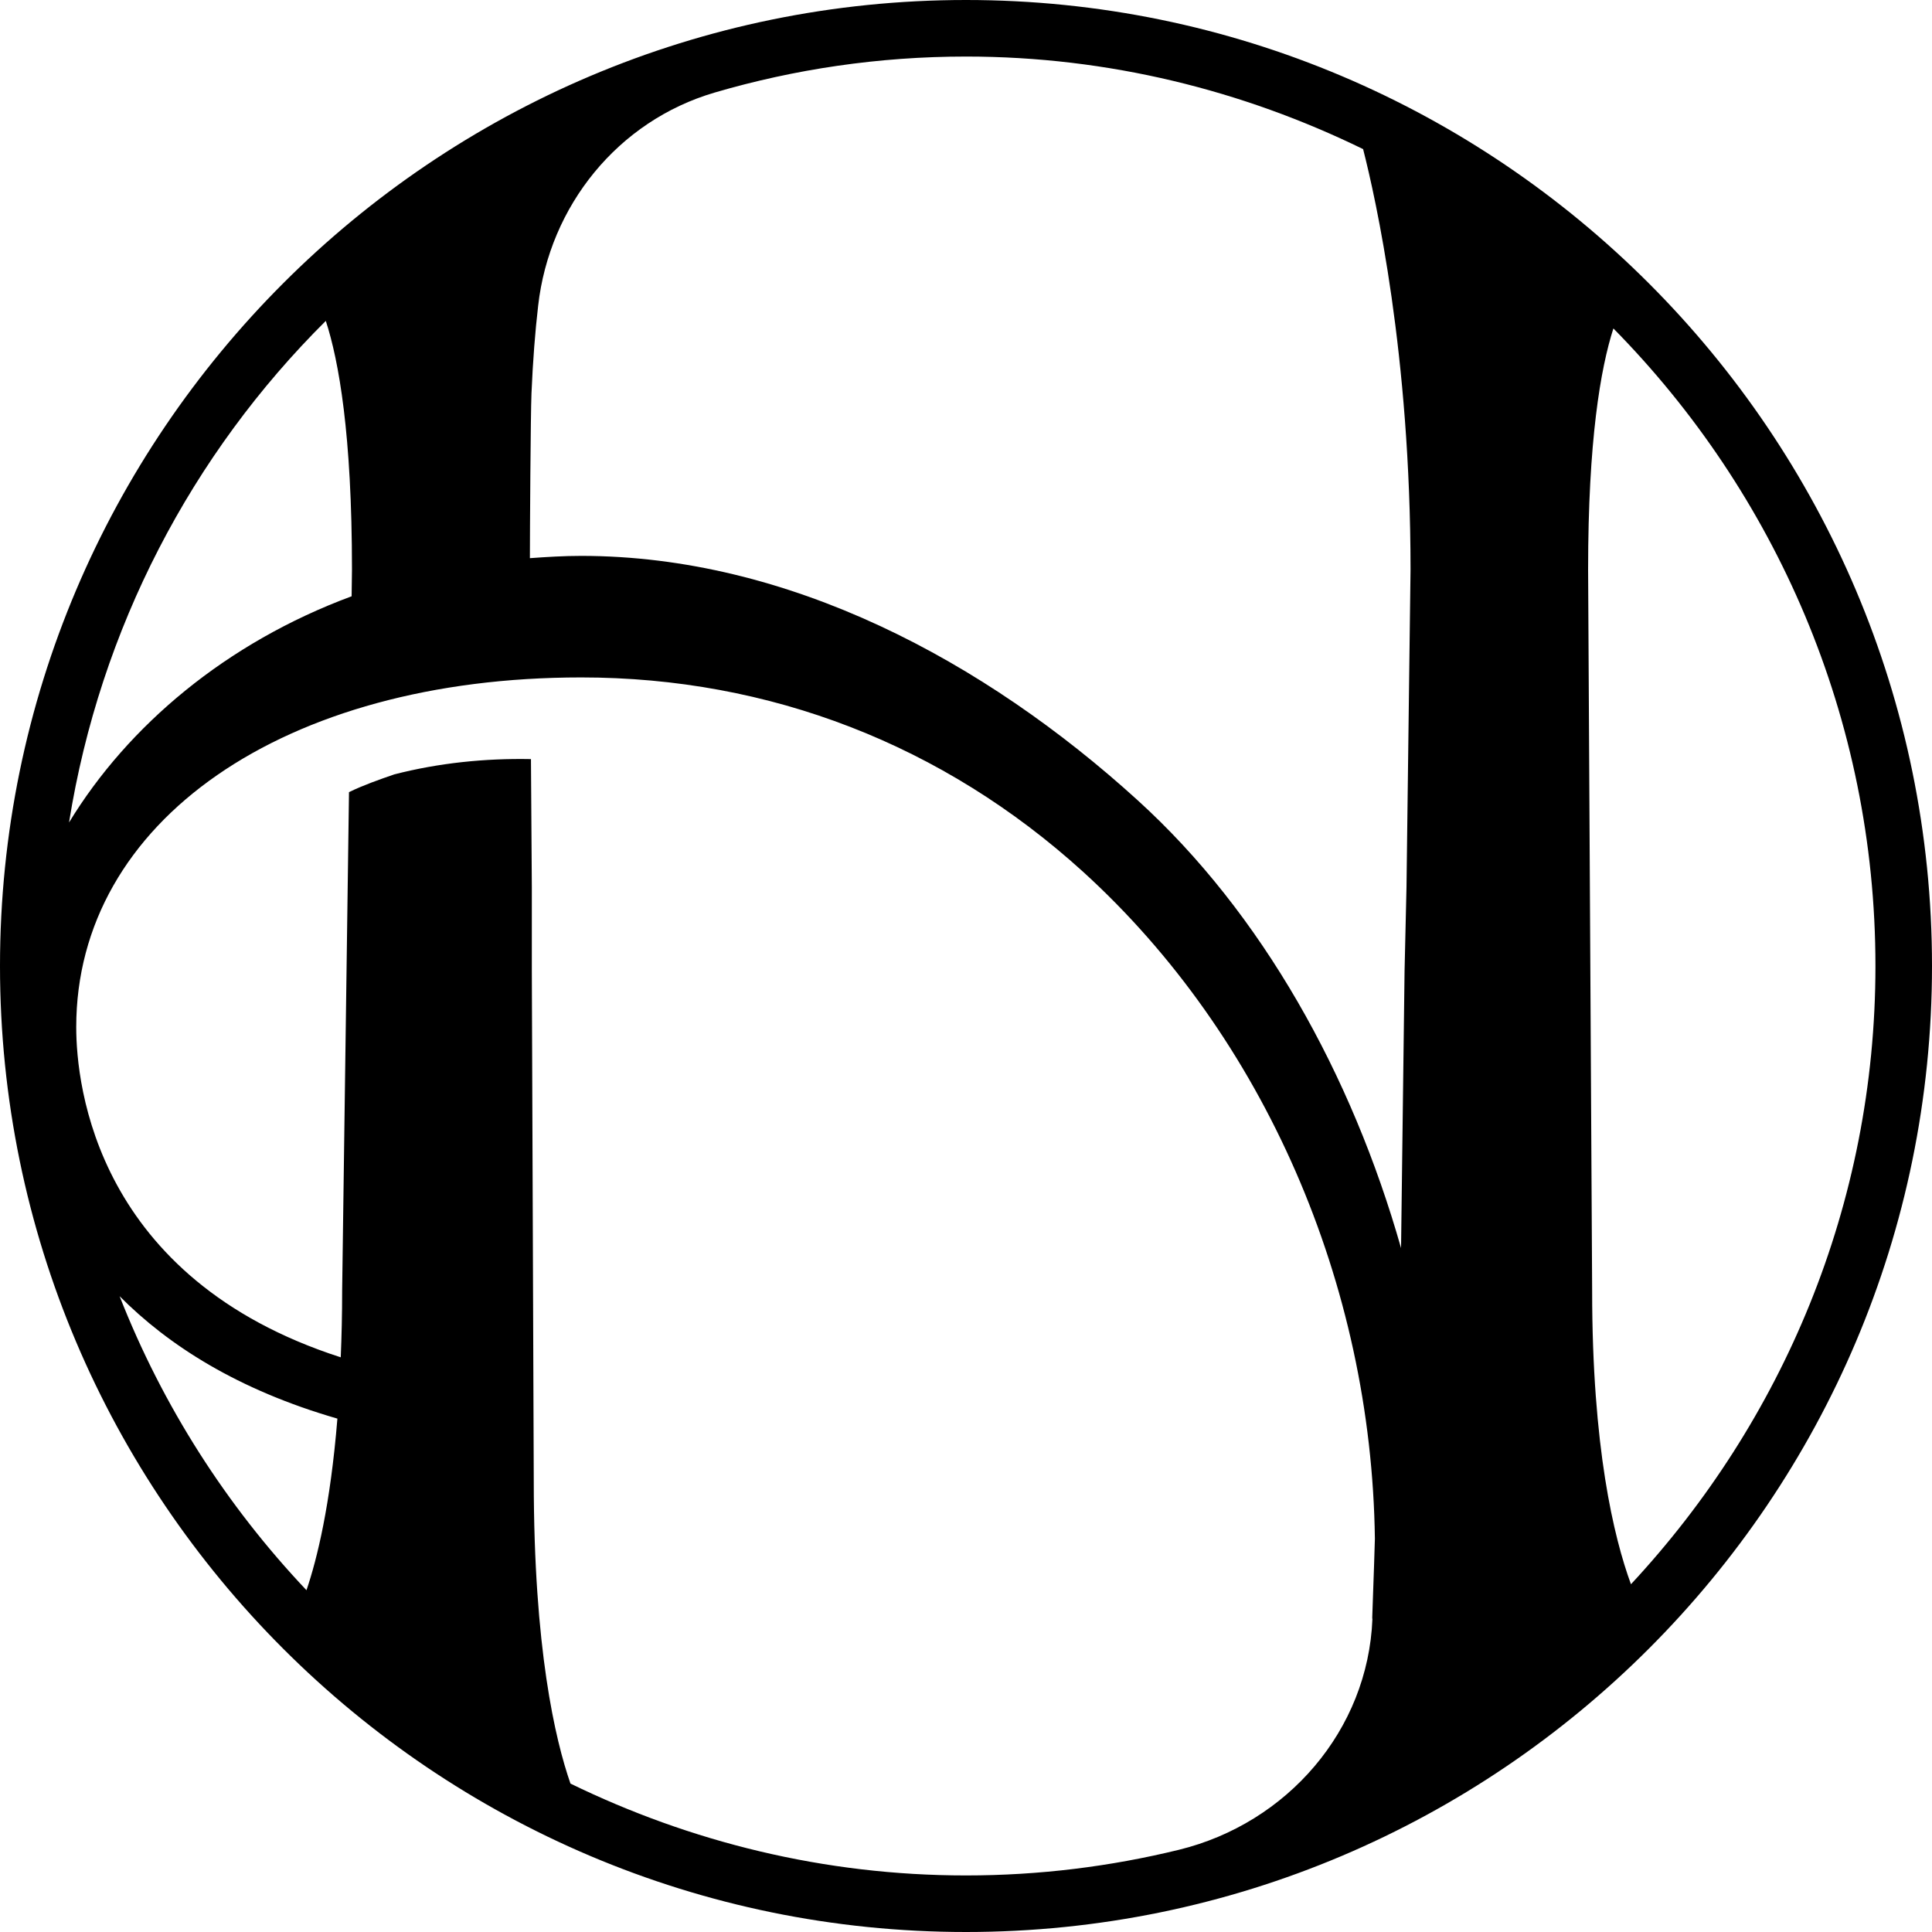 <?xml version="1.0" encoding="UTF-8"?>
<svg xmlns="http://www.w3.org/2000/svg" id="uuid-7dac1140-a96e-466d-9205-3f8606dc8638" viewBox="0 0 110 110">
  <path d="M55,0C24.67,0,0,24.67,0,55s24.67,55,55,55,55-24.67,55-55S85.33,0,55,0ZM106.78,55c0,13.6-5.31,25.95-13.92,35.2-.98-2.68-2.21-7.79-2.21-16.72l-.23-41.05c0-7.36.71-11.46,1.44-13.73,9.21,9.35,14.92,22.17,14.92,36.3ZM77.61,8.49c.72,2.82,2.7,11.67,2.7,23.94l-.23,18.08-.11,4.77-.2,15.78c-2.8-9.86-7.92-19.07-15-25.5-8.72-7.93-19.87-13.91-31.68-13.91-.99,0-1.96.06-2.92.13,0-1.36.04-8.2.09-9.38.08-1.87.21-3.53.38-4.99.64-5.69,4.55-10.53,10.05-12.14,4.54-1.33,9.34-2.05,14.31-2.05,8.11,0,15.77,1.93,22.61,5.27ZM18.55,18.27c.74,2.27,1.49,6.45,1.49,14.16l-.02,1.52c-7.13,2.64-12.73,7.36-16.09,12.88,1.77-11.07,7-20.99,14.62-28.56ZM6.81,73.8c2.77,2.79,6.72,5.33,12.4,6.97-.4,4.92-1.15,7.97-1.76,9.77-4.55-4.81-8.18-10.47-10.64-16.74ZM78.14,92.17c-.25,6.34-4.85,11.64-11.02,13.15-3.89.95-7.94,1.46-12.12,1.46-8.08,0-15.7-1.91-22.52-5.23-.87-2.5-2.09-7.69-2.09-17.25l-.11-29.02v-4.77l-.05-7.29c-2.63-.05-5.25.22-7.78.87-.87.3-1.75.61-2.58,1.01l-.39,28.38c0,1.36-.03,2.61-.08,3.8-13.91-4.48-15.06-15.45-15.06-18.8,0-11.72,11.82-19.91,28.75-19.91,10.73,0,20.61,3.83,28.58,11.07,10.3,9.37,16.42,23.46,16.61,37.97,0,.14-.07,2.23-.15,4.46,0,.03,0,.06,0,.09Z"></path>
</svg>
